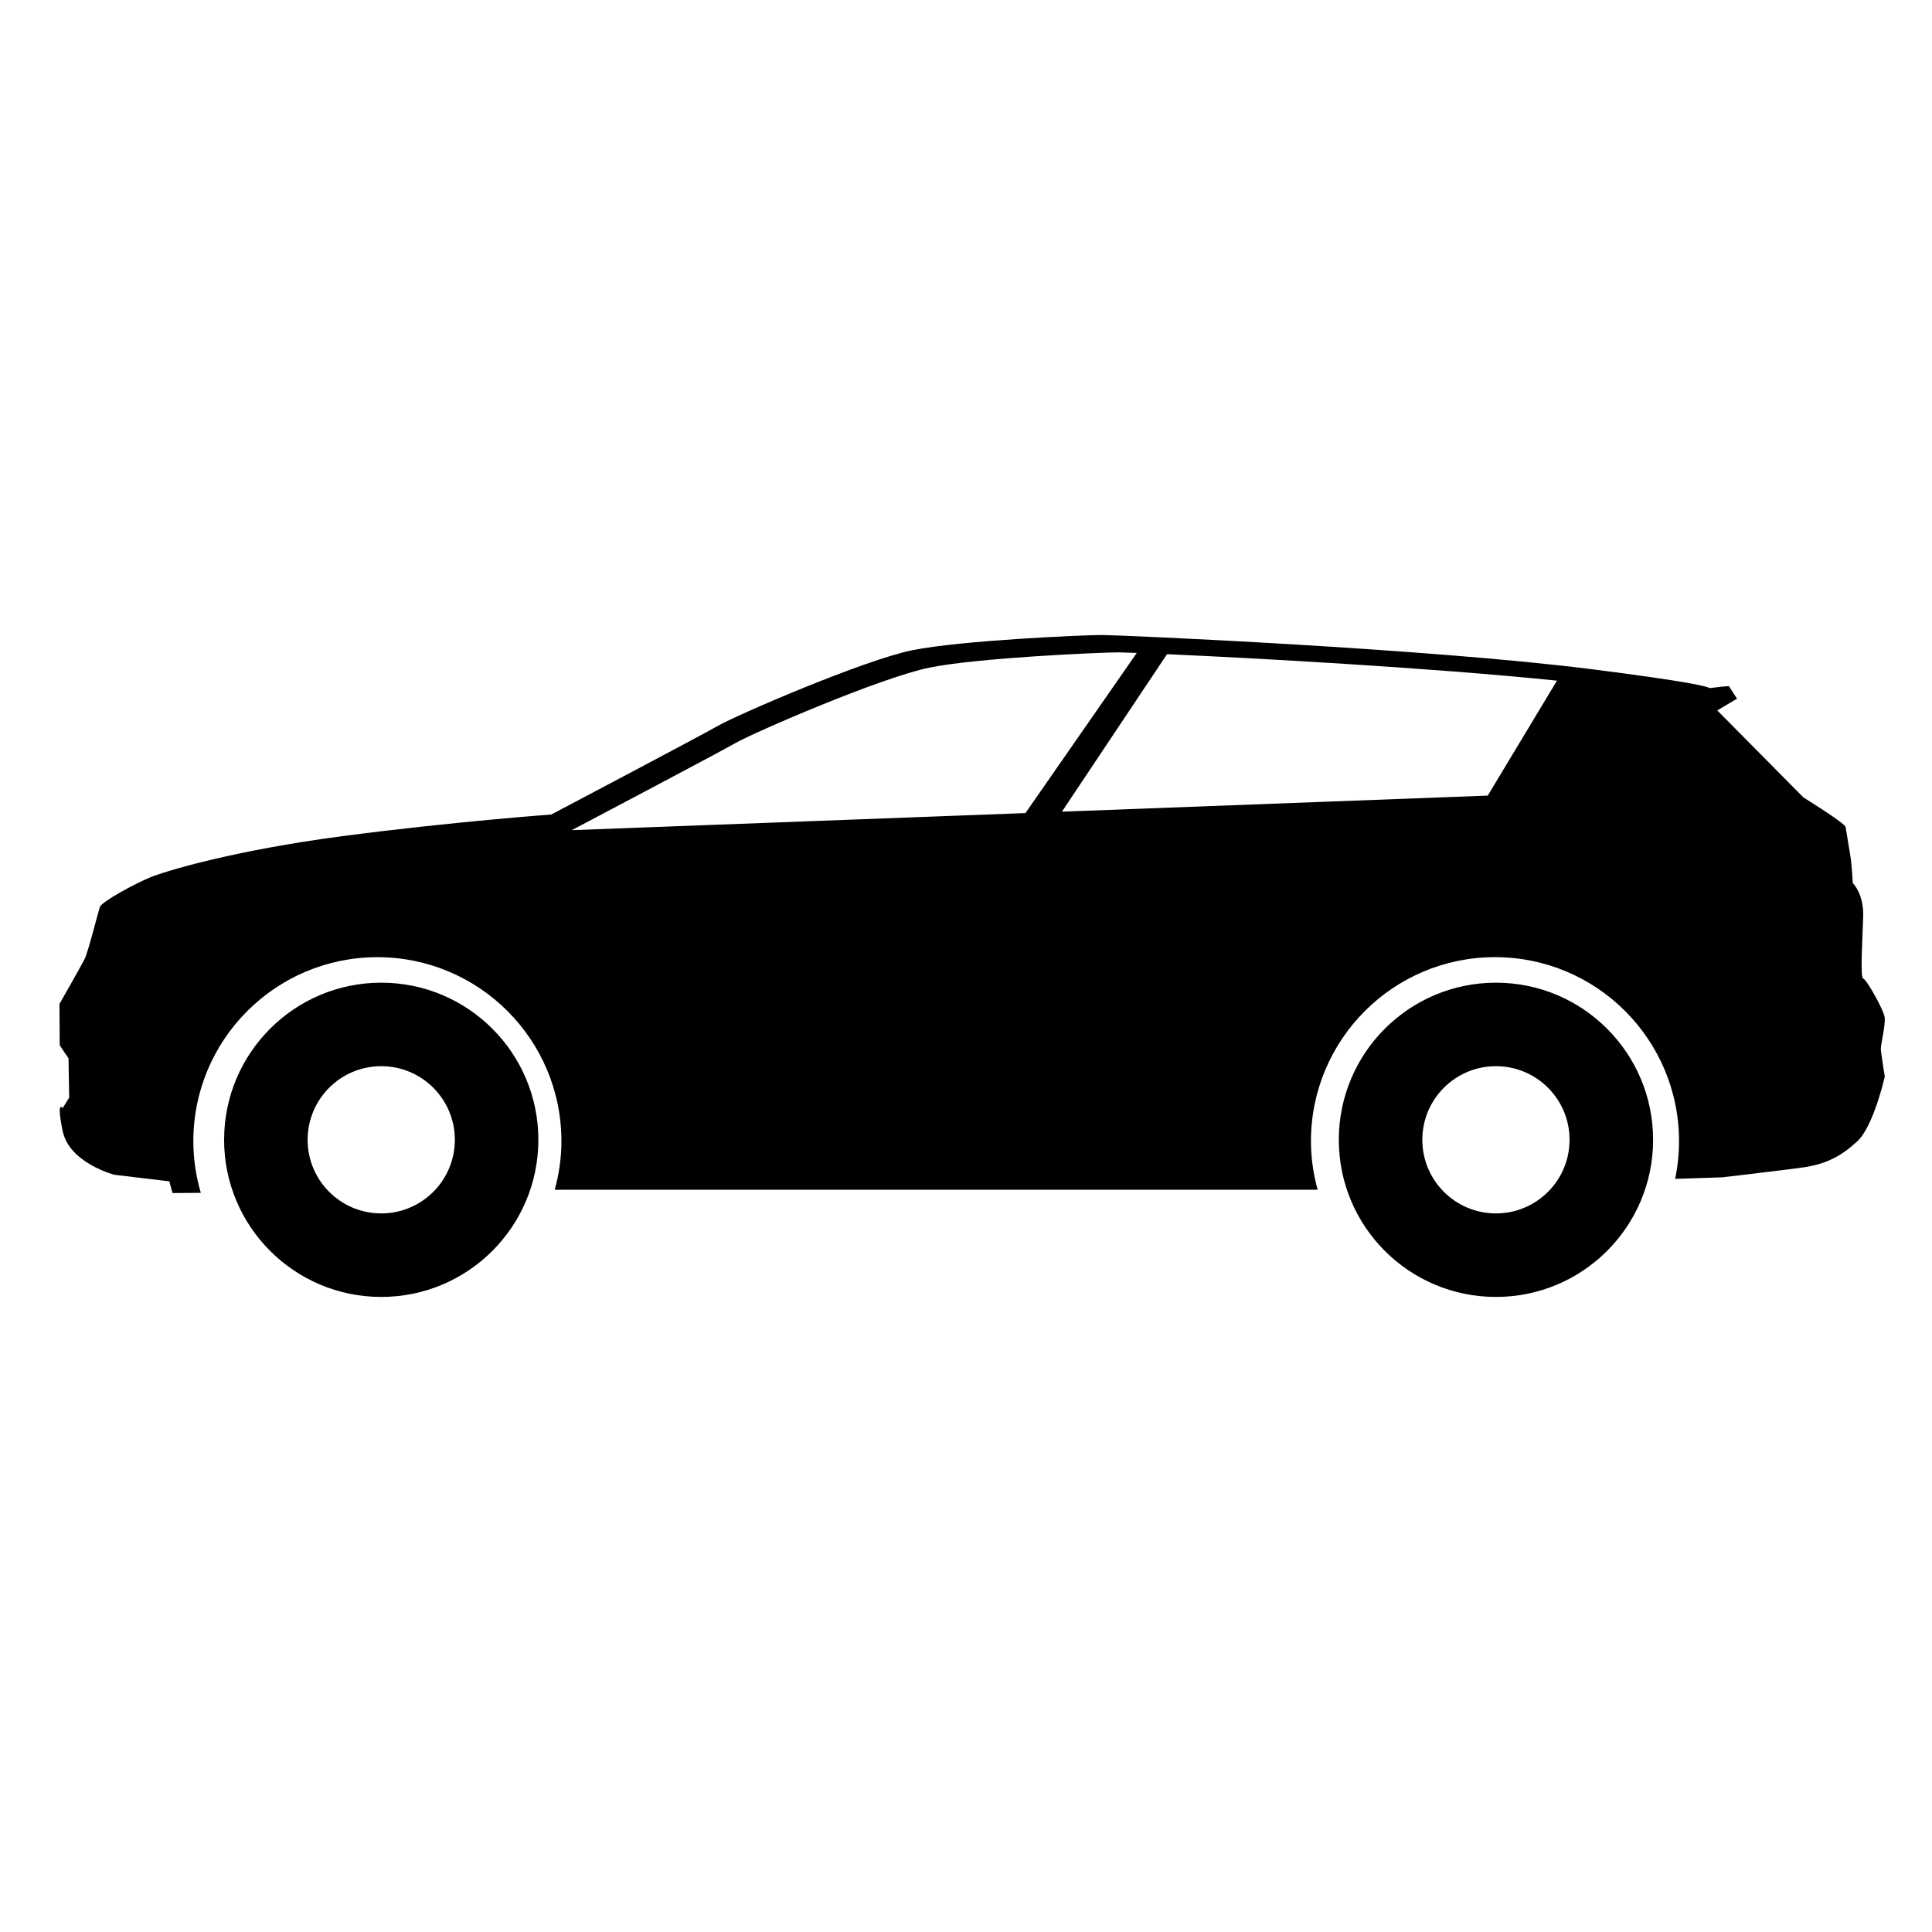 <?xml version="1.0" encoding="UTF-8"?>
<!-- Uploaded to: ICON Repo, www.iconrepo.com, Generator: ICON Repo Mixer Tools -->
<svg fill="#000000" width="800px" height="800px" version="1.1" viewBox="144 144 512 512" xmlns="http://www.w3.org/2000/svg">
 <g>
  <path d="m245.03 404.42c-22.996 0-41.641 18.641-41.641 41.641s18.645 41.641 41.641 41.641 41.641-18.641 41.641-41.641-18.641-41.641-41.641-41.641zm0 61.145c-10.773 0-19.508-8.73-19.508-19.508s8.734-19.508 19.508-19.508c10.773 0 19.508 8.73 19.508 19.508s-8.734 19.508-19.508 19.508z"/>
  <path d="m540.44 404.42c-22.996 0-41.641 18.641-41.641 41.641s18.641 41.641 41.641 41.641 41.648-18.641 41.648-41.641-18.645-41.641-41.648-41.641zm0 61.145c-10.773 0-19.508-8.73-19.508-19.508s8.734-19.508 19.508-19.508c10.773 0 19.508 8.73 19.508 19.508s-8.734 19.508-19.508 19.508z"/>
  <path d="m642.44 421.87c0-1.039 1.215-6.234 1.043-8.148-0.168-1.906-4.856-10.223-5.711-10.398-0.855-0.176-0.184-10.402-0.008-16.465s-2.769-8.84-2.769-8.84-0.176-4.504-0.691-7.625l-1.203-7.211c0-0.949-11.176-7.852-11.176-7.852l-22.832-23.07 5.234-3.09-2.141-3.336s-0.953 0-4.758 0.477c-0.152 0.02-0.27 0.035-0.363 0.055-0.379-0.383-4.828-1.68-31.508-5.051-43.285-5.469-124.88-9.035-129.64-9.035-4.758 0-37.336 1.43-50.18 4.043-12.844 2.613-46.375 17.121-51.371 19.973-4.996 2.852-44.266 23.559-44.266 23.559s-26.16 1.906-55.176 5.707c-29.012 3.809-47.098 9.289-51.145 10.957-4.043 1.668-12.844 6.422-13.32 7.852-0.477 1.43-3.09 11.895-4.043 13.797-0.953 1.902-6.66 11.895-6.66 11.895l0.074 10.949 2.332 3.473 0.176 10.402-1.73 2.769s-1.73-2.434 0 6.062c1.73 8.492 13.695 11.609 13.695 11.609l14.559 1.734 0.867 3.113 7.488-0.062c-1.266-4.336-1.98-8.922-1.98-13.676 0-26.934 21.836-48.773 48.773-48.773 26.934 0 48.773 21.836 48.773 48.773 0 4.477-0.648 8.777-1.777 12.887l1.672-0.02h200.51c-1.121-4.106-1.773-8.41-1.773-12.875 0-26.934 21.836-48.773 48.77-48.773 26.941 0 48.773 21.836 48.773 48.773 0 3.426-0.355 6.766-1.031 9.984l12.391-0.402s15.078-1.734 21.316-2.602 10.223-2.945 14.555-6.934c4.328-3.981 7.301-17.156 7.301-17.156-0.004 0.004-1.051-6.41-1.051-7.449zm-346.91-57.867c5.512-2.91 38.828-20.492 43.414-23.105 4.996-2.852 38.531-17.359 51.371-19.973s45.422-4.043 50.18-4.043c0.562 0 2.231 0.051 4.762 0.152l-29.5 42.438zm242.74-9.16-112.85 4.258 27.852-41.738c22.426 1.008 69.27 3.527 103.34 7.016z"/>
 </g>
</svg>